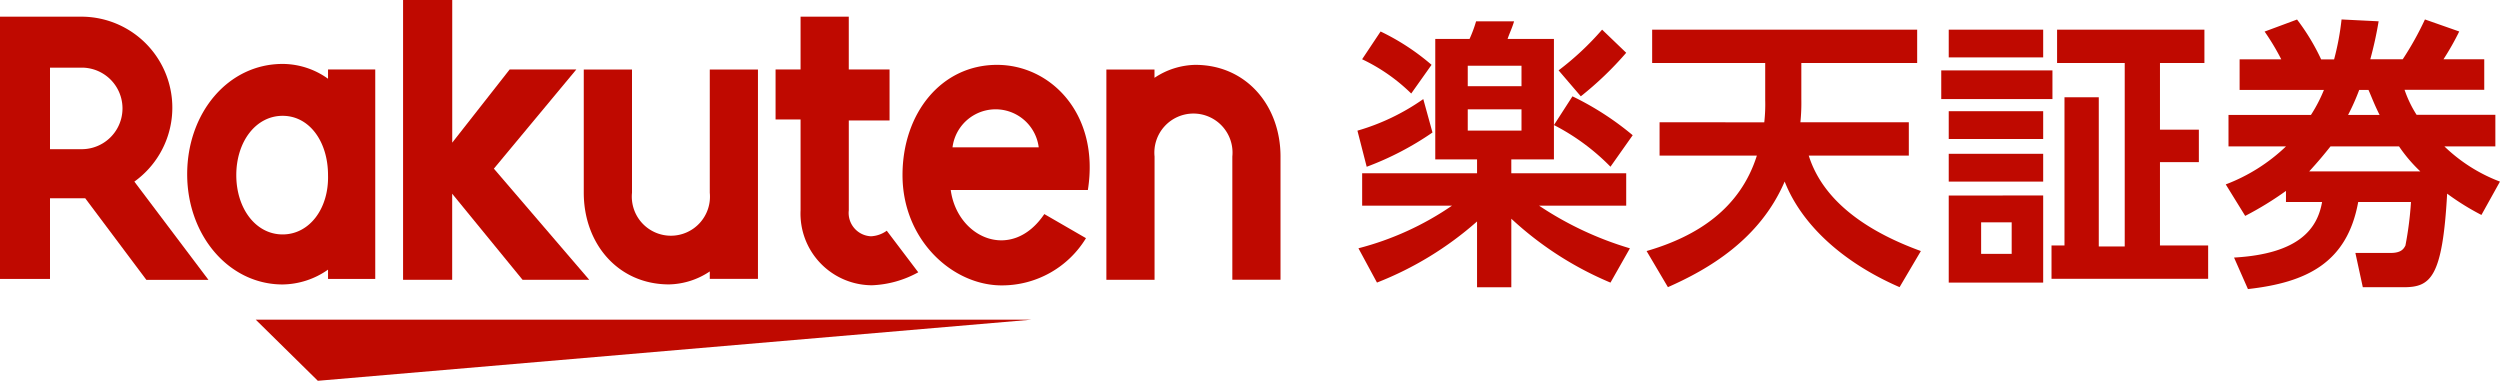 <svg id="Rakuten_Securities_logo" xmlns="http://www.w3.org/2000/svg" width="180" height="27.42" viewBox="0 0 180 27.42">
  <path id="パス_8709" data-name="パス 8709" d="M83.441,34.5H27.6l4.47,4.4Z" transform="translate(-9.186 -11.483)" fill="#bf0900"/>
  <path id="パス_8710" data-name="パス 8710" d="M30.341,7.3v.667A5.632,5.632,0,0,0,27.072,6.9c-3.936,0-6.872,3.536-6.872,7.939s3,7.939,6.872,7.939a5.792,5.792,0,0,0,3.269-1.067v.667h3.4V7.3ZM27.072,19.176c-1.935,0-3.336-1.868-3.336-4.27s1.4-4.27,3.336-4.27,3.269,1.868,3.269,4.27C30.408,17.308,29.007,19.176,27.072,19.176Z" transform="translate(-6.723 -2.297)" fill="#bf0900"/>
  <path id="パス_8711" data-name="パス 8711" d="M72.073,7.5v8.873a2.814,2.814,0,1,1-5.6,0V7.5H63v8.873c0,3.669,2.469,6.6,6.138,6.6a5.446,5.446,0,0,0,2.935-.934v.534h3.469V7.5Z" transform="translate(-20.969 -2.496)" fill="#bf0900"/>
  <path id="パス_8712" data-name="パス 8712" d="M122.869,22.478V13.6a2.814,2.814,0,1,1,5.6,0v8.873h3.469V13.6c0-3.669-2.468-6.6-6.138-6.6a5.446,5.446,0,0,0-2.936.934v-.6H119.4V22.478Z" transform="translate(-39.741 -2.33)" fill="#bf0900"/>
  <path id="パス_8713" data-name="パス 8713" d="M3.6,20.747V14.876H6.138l4.4,5.871h4.47L9.674,13.675A6.551,6.551,0,0,0,5.871,1.8H0V20.681H3.6Zm0-15.278H5.938a2.936,2.936,0,0,1,0,5.871H3.6Z" transform="translate(0 -0.599)" fill="#bf0900"/>
  <path id="パス_8714" data-name="パス 8714" d="M91.706,17.211a2.109,2.109,0,0,1-1.134.4,1.682,1.682,0,0,1-1.6-1.868V9.272h2.935V5.6H88.971V1.8H85.5V5.6H83.7v3.6h1.8v6.538a5.16,5.16,0,0,0,5.137,5.4,7.45,7.45,0,0,0,3.336-.934Z" transform="translate(-27.859 -0.599)" fill="#bf0900"/>
  <path id="パス_8715" data-name="パス 8715" d="M50.038,12.142,55.976,5h-4.8l-4.136,5.271V0H43.5V20.148h3.536v-6.2l5.07,6.2h4.8Z" transform="translate(-14.479)" fill="#bf0900"/>
  <path id="パス_8716" data-name="パス 8716" d="M104.205,7c-4,0-6.805,3.469-6.805,7.939,0,4.67,3.6,7.939,7.139,7.939a7.08,7.08,0,0,0,6.071-3.4l-3-1.735c-2.335,3.469-6.271,1.735-6.738-1.735h9.874C111.611,10.536,108.075,7,104.205,7Zm3,5.938H101A3.128,3.128,0,0,1,107.207,12.938Z" transform="translate(-32.419 -2.33)" fill="#bf0900"/>
  <path id="パス_8717" data-name="パス 8717" d="M151.9,10.306a21.6,21.6,0,0,1-4.737,2.468l-.667-2.6A15.929,15.929,0,0,0,151.237,7.9Zm3.136,1.935H152.1V3.568h2.469A9.337,9.337,0,0,0,155.04,2.3h2.735c-.133.467-.334.867-.467,1.268h3.336v8.673h-3.069v1h8.273v2.335h-6.271a24.073,24.073,0,0,0,6.538,3.069l-1.4,2.469a24.276,24.276,0,0,1-7.139-4.6v4.937h-2.468V16.711a24.17,24.17,0,0,1-7.205,4.4l-1.334-2.469a21.313,21.313,0,0,0,6.738-3.069h-6.471V13.241h8.273v-1Zm-6.872-9.207a16.563,16.563,0,0,1,3.669,2.4L150.369,7.5a12.977,12.977,0,0,0-3.536-2.468ZM154.439,5.5V6.97h3.87V5.5Zm0,3.136v1.534h3.87V8.638Zm7.539-.934a20.983,20.983,0,0,1,4.337,2.8l-1.6,2.268a15.808,15.808,0,0,0-4.07-3Zm3.87-3.136A24.048,24.048,0,0,1,162.579,7.7l-1.6-1.868A20.493,20.493,0,0,0,164.113,2.9Z" transform="translate(-48.761 -0.766)" fill="#bf0900"/>
  <path id="パス_8718" data-name="パス 8718" d="M186.173,9.872a11.817,11.817,0,0,0,.067-1.6V5.6H178.1V3.2h19.081V5.6h-8.34V8.2a13.959,13.959,0,0,1-.067,1.668h7.806v2.4h-7.205c1.067,3.4,4.4,5.537,8.073,6.872l-1.534,2.6c-4.136-1.8-7.072-4.537-8.273-7.606-1.8,4.2-5.538,6.338-8.406,7.606l-1.535-2.6c3.669-1.067,6.738-3.069,7.939-6.872h-7.005v-2.4Z" transform="translate(-59.145 -1.065)" fill="#bf0900"/>
  <path id="パス_8719" data-name="パス 8719" d="M217.506,6.136V8.2H209.5V6.136ZM216.839,3.2v2h-6.8v-2Zm0,5.871v2h-6.8v-2Zm0,3.069v2h-6.8v-2Zm0,3v6.271h-6.8V15.142Zm-2.268,1.935h-2.2v2.268h2.2Zm6.271-8.94V18.812h1.868V5.6h-4.87V3.2h10.608V5.6h-3.2v4.8h2.8V12.74h-2.8v6h3.469v2.4H217.439v-2.4h.934V8.07h2.468Z" transform="translate(-69.73 -1.065)" fill="#bf0900"/>
  <path id="パス_8720" data-name="パス 8720" d="M259.614,8.972V11.24h-3.669a11.728,11.728,0,0,0,4,2.535l-1.334,2.4a17.985,17.985,0,0,1-2.469-1.534c-.333,6.071-1.2,6.738-3.136,6.738h-2.936l-.534-2.468h2.535c.734,0,.934-.267,1.068-.534a24.562,24.562,0,0,0,.4-3.136h-3.8c-.8,4.4-3.736,5.8-7.939,6.271l-1-2.268c4.67-.267,6-2.068,6.338-4h-2.6v-.8a23.623,23.623,0,0,1-2.936,1.8l-1.4-2.268a12.863,12.863,0,0,0,4.337-2.735H240.4V8.972h5.938a10.768,10.768,0,0,0,.934-1.8H241.2v-2.2h3a16.99,16.99,0,0,0-1.2-2l2.335-.867a15.431,15.431,0,0,1,1.735,2.869h.934A19.126,19.126,0,0,0,248.54,2.1l2.669.133a27.264,27.264,0,0,1-.6,2.735h2.335a22.105,22.105,0,0,0,1.6-2.869l2.469.867a19.421,19.421,0,0,1-1.134,2h2.935v2.2h-5.738a8.347,8.347,0,0,0,.867,1.8h5.671Zm-5.4,4.07a10.76,10.76,0,0,1-1.534-1.8h-4.937c-.534.667-.867,1.067-1.535,1.8Zm-2.936-4.07c-.4-.8-.534-1.2-.8-1.8h-.667a15.857,15.857,0,0,1-.8,1.8Z" transform="translate(-79.948 -0.699)" fill="#bf0900"/>
</svg>
